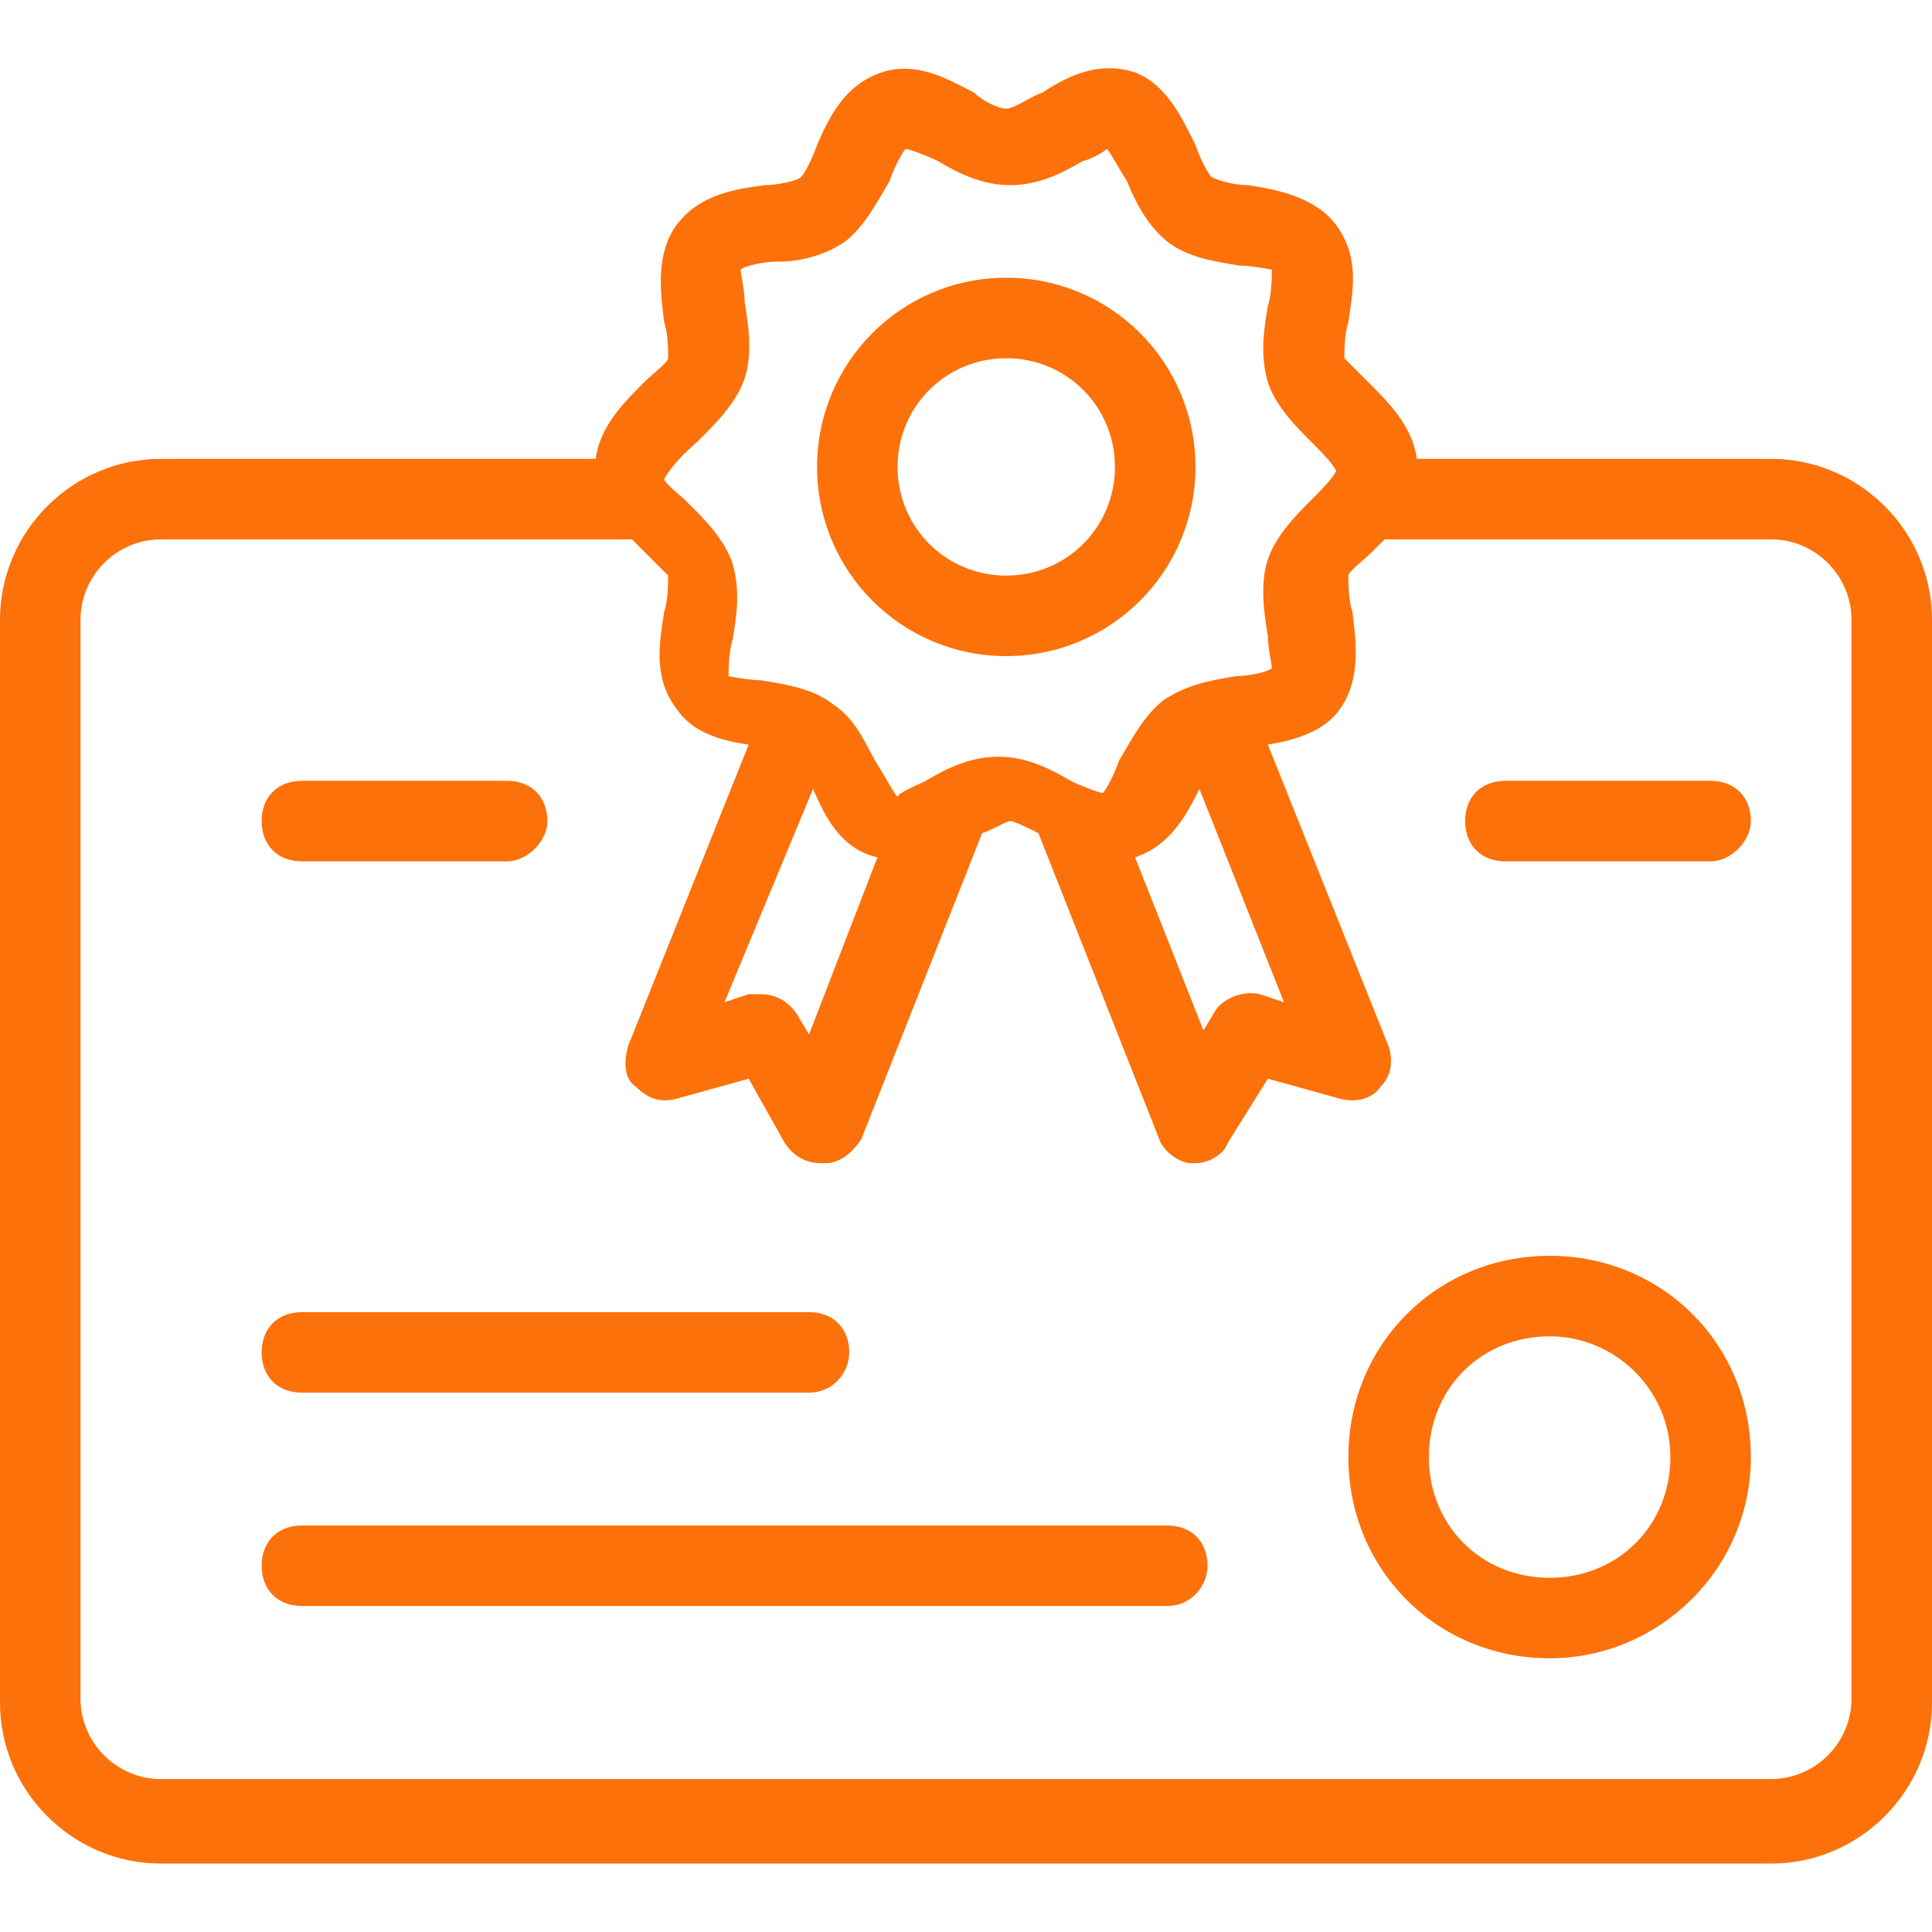 <svg width="90" height="90" viewBox="0 0 90 90" fill="none" xmlns="http://www.w3.org/2000/svg">
<g id="_x35_6_Certificate">
<path id="Vector" d="M46.875 30.563C42 30.563 38.062 26.625 38.062 21.75C38.062 16.875 42 12.938 46.875 12.938C51.75 12.938 55.688 16.875 55.688 21.75C55.688 26.625 51.75 30.563 46.875 30.563ZM46.875 16.688C44.062 16.688 41.812 18.938 41.812 21.75C41.812 24.563 44.062 26.813 46.875 26.813C49.688 26.813 51.938 24.563 51.938 21.75C51.938 18.938 49.688 16.688 46.875 16.688ZM82.5 21.375H66C65.812 19.875 64.688 18.75 63.75 17.813C63.375 17.438 62.812 16.875 62.625 16.688C62.625 16.313 62.625 15.563 62.812 15C63 13.688 63.375 12 62.25 10.5C61.312 9.188 59.438 8.813 58.125 8.625C57.562 8.625 56.812 8.438 56.438 8.25C56.25 8.063 55.875 7.313 55.688 6.75C55.125 5.625 54.375 3.938 52.875 3.375C51.188 2.813 49.688 3.563 48.562 4.313C48 4.5 47.25 5.063 46.875 5.063C46.5 5.063 45.75 4.688 45.375 4.313C44.25 3.75 42.75 2.813 41.062 3.375C39.375 3.938 38.625 5.438 38.062 6.75C37.875 7.313 37.5 8.063 37.312 8.25C37.125 8.438 36.188 8.625 35.625 8.625C34.312 8.813 32.625 9 31.5 10.5C30.562 11.813 30.75 13.5 30.938 15C31.125 15.563 31.125 16.313 31.125 16.688C31.125 16.875 30.375 17.438 30 17.813C29.062 18.75 27.938 19.875 27.75 21.375H7.5C3.375 21.375 0 24.75 0 28.875V79.313C0 83.438 3.375 86.813 7.5 86.813H82.5C86.625 86.813 90 83.438 90 79.313V28.875C90 24.75 86.625 21.375 82.5 21.375ZM32.625 20.438C33.375 19.688 34.312 18.75 34.688 17.625C35.062 16.5 34.875 15.188 34.688 14.063C34.688 13.5 34.5 12.75 34.5 12.563C34.688 12.375 35.625 12.188 36.188 12.188C37.125 12.188 38.25 12 39.375 11.25C40.312 10.5 40.875 9.375 41.438 8.438C41.625 7.875 42 7.125 42.188 6.938C42.375 6.938 43.312 7.313 43.688 7.5C44.625 8.063 45.75 8.625 47.062 8.625C48.375 8.625 49.5 8.063 50.438 7.5C50.625 7.5 51.375 7.125 51.562 6.938C51.75 7.125 52.125 7.875 52.5 8.438C52.875 9.375 53.438 10.5 54.375 11.25C55.312 12 56.625 12.188 57.75 12.375C58.312 12.375 59.25 12.563 59.25 12.563C59.25 12.75 59.25 13.688 59.062 14.25C58.875 15.375 58.688 16.5 59.062 17.813C59.438 18.938 60.375 19.875 61.125 20.625C61.5 21 62.062 21.563 62.25 21.938C62.062 22.313 61.5 22.875 61.125 23.25C60.375 24 59.438 24.938 59.062 26.063C58.688 27.188 58.875 28.5 59.062 29.625C59.062 30.188 59.25 30.938 59.25 31.125C59.062 31.313 58.125 31.5 57.562 31.5C56.438 31.688 55.312 31.875 54.188 32.625C53.25 33.375 52.688 34.5 52.125 35.438C51.938 36 51.562 36.75 51.375 36.938C51.188 36.938 50.25 36.563 49.875 36.375C48.938 35.813 47.812 35.25 46.5 35.25C45.188 35.25 44.062 35.813 43.125 36.375C42.75 36.563 41.812 36.938 41.812 37.125C41.625 36.938 41.25 36.188 40.875 35.625C40.312 34.688 39.938 33.563 38.812 32.813C37.875 32.063 36.562 31.875 35.438 31.688C34.875 31.688 33.938 31.5 33.938 31.5C33.938 31.313 33.938 30.375 34.125 29.813C34.312 28.688 34.5 27.563 34.125 26.25C33.75 25.125 32.812 24.188 32.062 23.438C31.688 23.063 30.938 22.5 30.938 22.313C31.5 21.375 32.25 20.813 32.625 20.438ZM52.875 39.938C54.562 39.375 55.312 37.875 55.875 36.75L59.812 46.688L58.688 46.313C57.938 46.125 57 46.5 56.625 47.063L56.062 48L52.875 39.938C52.688 39.938 52.688 39.938 52.875 39.938ZM37.875 36.75C38.438 38.063 39.188 39.563 40.875 39.938L37.688 48.188L37.125 47.25C36.75 46.688 36.188 46.313 35.438 46.313C35.25 46.313 35.062 46.313 34.875 46.313L33.75 46.688L37.875 36.75ZM86.25 79.125C86.25 81.188 84.562 82.875 82.5 82.875H7.5C5.438 82.875 3.75 81.188 3.75 79.125V28.875C3.75 26.813 5.438 25.125 7.5 25.125H29.438L30 25.688C30.375 26.063 30.938 26.625 31.125 26.813C31.125 27.188 31.125 27.938 30.938 28.5C30.75 29.813 30.375 31.5 31.5 33C32.25 34.125 33.562 34.5 34.875 34.688L29.25 48.75C29.062 49.5 29.062 50.25 29.625 50.625C30.188 51.188 30.75 51.375 31.5 51.188L34.875 50.25L36.562 53.25C36.938 53.813 37.5 54.188 38.25 54.188H38.438C39.188 54.188 39.75 53.625 40.125 53.063L45.75 38.813C46.312 38.625 46.875 38.25 47.062 38.25C47.25 38.25 48 38.625 48.375 38.813L54 53.063C54.188 53.625 54.938 54.188 55.5 54.188H55.688C56.25 54.188 57 53.813 57.188 53.25L59.062 50.25L62.438 51.188C63.188 51.375 63.938 51.188 64.312 50.625C64.875 50.063 64.875 49.313 64.688 48.75L59.062 34.688C60.188 34.5 61.688 34.125 62.438 33C63.375 31.688 63.188 30 63 28.5C62.812 27.938 62.812 27.188 62.812 26.813C62.812 26.625 63.562 26.063 63.938 25.688C64.125 25.5 64.312 25.313 64.5 25.125H82.5C84.562 25.125 86.25 26.813 86.25 28.875V79.125ZM72.188 77.25C66.938 77.25 62.812 73.125 62.812 67.875C62.812 62.625 66.938 58.5 72.188 58.5C77.438 58.5 81.562 62.625 81.562 67.875C81.562 73.125 77.25 77.25 72.188 77.25ZM72.188 62.25C69 62.25 66.562 64.688 66.562 67.875C66.562 71.063 69 73.5 72.188 73.5C75.375 73.5 77.812 71.063 77.812 67.875C77.812 64.688 75.188 62.25 72.188 62.25ZM39.562 63C39.562 61.875 38.812 61.125 37.688 61.125H14.062C12.938 61.125 12.188 61.875 12.188 63C12.188 64.125 12.938 64.875 14.062 64.875H37.688C38.812 64.875 39.562 63.938 39.562 63ZM56.25 72.938C56.25 71.813 55.5 71.063 54.375 71.063H14.062C12.938 71.063 12.188 71.813 12.188 72.938C12.188 74.063 12.938 74.813 14.062 74.813H54.375C55.5 74.813 56.25 73.875 56.25 72.938ZM25.5 38.25C25.5 37.125 24.75 36.375 23.625 36.375H14.062C12.938 36.375 12.188 37.125 12.188 38.25C12.188 39.375 12.938 40.125 14.062 40.125H23.625C24.562 40.125 25.5 39.188 25.5 38.25ZM81.562 38.25C81.562 37.125 80.812 36.375 79.688 36.375H70.125C69 36.375 68.25 37.125 68.25 38.25C68.25 39.375 69 40.125 70.125 40.125H79.688C80.625 40.125 81.562 39.188 81.562 38.25Z" fill="#FD710A"/>
</g>
</svg>
